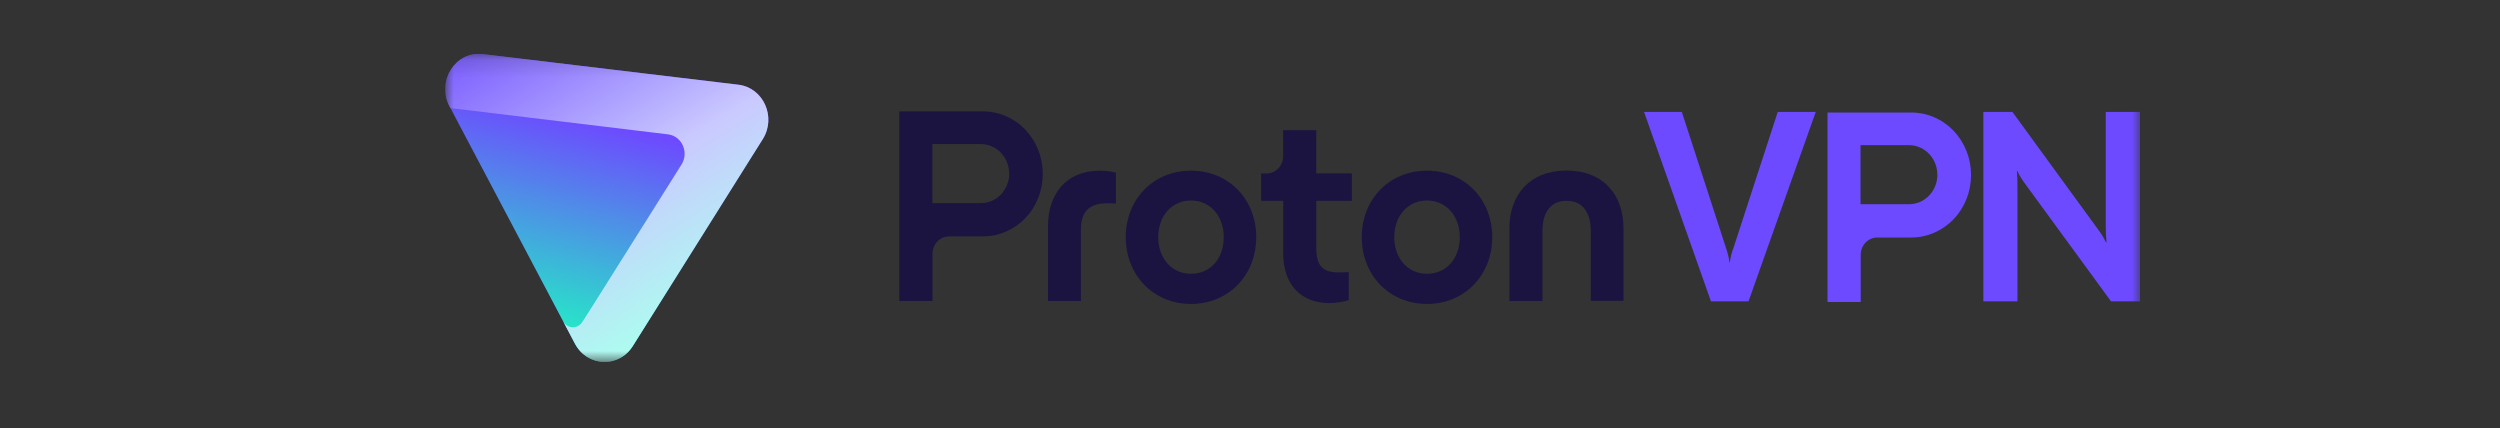 <svg width="146" height="25" viewBox="0 0 146 25" fill="none" xmlns="http://www.w3.org/2000/svg">
<rect x="0" y="0" width="146" height="25" fill="#333333" stroke="none"/>
<g clip-path="url(#clip0_15644_109210)">
<mask id="mask0_15644_109210" style="mask-type:luminance" maskUnits="userSpaceOnUse" x="26" y="3" width="99" height="19">
<path d="M125 3.139H26V21.139H125V3.139Z" fill="white"/>
</mask>
<g mask="url(#mask0_15644_109210)">
<path d="M111.62 6.57H106.727V17.637H108.665V14.881C108.665 14.614 108.768 14.355 108.95 14.165C109.131 13.976 109.377 13.87 109.633 13.87H111.62C112.544 13.87 113.431 13.486 114.086 12.805C114.741 12.121 115.109 11.194 115.109 10.229C115.111 9.749 115.021 9.273 114.848 8.83C114.673 8.386 114.417 7.983 114.092 7.643C113.768 7.302 113.383 7.032 112.958 6.849C112.533 6.664 112.077 6.57 111.62 6.57ZM113.144 10.202C113.144 10.428 113.102 10.652 113.017 10.863C112.934 11.073 112.811 11.263 112.658 11.423C112.504 11.583 112.321 11.711 112.121 11.796C111.92 11.883 111.705 11.926 111.488 11.926H108.654V8.477H111.488C111.707 8.477 111.922 8.523 112.123 8.61C112.325 8.697 112.507 8.825 112.66 8.987C112.813 9.147 112.936 9.34 113.017 9.55C113.1 9.76 113.142 9.987 113.14 10.213L113.144 10.202Z" fill="#6D4AFF"/>
<path d="M99.919 17.596L96.014 6.538H98.219L100.788 14.451C100.889 14.735 100.961 15.028 101.005 15.325H101.027C101.058 15.023 101.132 14.73 101.244 14.451L103.82 6.538H106.039L102.114 17.596H99.919Z" fill="#6D4AFF"/>
<path d="M115.828 17.596V6.538H117.526L122.526 13.397C122.706 13.632 122.861 13.889 122.992 14.156H123.023C122.99 13.822 122.973 13.488 122.975 13.152V6.538H124.979V17.596H123.282L118.268 10.737C118.091 10.499 117.935 10.245 117.804 9.977H117.786C117.813 10.311 117.823 10.645 117.819 10.982V17.598H115.828V17.596Z" fill="#6D4AFF"/>
<path d="M57.413 6.505H52.52V17.573H54.458V14.817C54.458 14.549 54.561 14.291 54.74 14.101C54.922 13.911 55.168 13.806 55.424 13.806H57.41C58.335 13.806 59.222 13.422 59.877 12.74C60.532 12.059 60.897 11.13 60.897 10.165C60.9 9.685 60.81 9.209 60.637 8.765C60.461 8.321 60.205 7.919 59.881 7.578C59.557 7.237 59.171 6.967 58.746 6.784C58.326 6.599 57.873 6.505 57.413 6.505ZM58.939 10.137C58.939 10.364 58.898 10.588 58.812 10.798C58.729 11.009 58.606 11.199 58.453 11.359C58.3 11.519 58.118 11.647 57.916 11.732C57.715 11.819 57.5 11.862 57.283 11.862H54.449V8.413H57.283C57.5 8.413 57.717 8.459 57.919 8.546C58.12 8.632 58.302 8.761 58.455 8.923C58.608 9.083 58.731 9.275 58.812 9.486C58.895 9.696 58.937 9.922 58.935 10.149L58.939 10.137Z" fill="#1B1340"/>
<path d="M61.205 17.578V13.186C61.205 11.396 62.208 9.971 64.212 9.971C64.534 9.966 64.856 10.003 65.169 10.08V11.887C64.942 11.871 64.734 11.871 64.653 11.871C63.59 11.871 63.126 12.379 63.126 13.408V17.58H61.205V17.578Z" fill="#1B1340"/>
<path d="M65.744 13.85C65.744 11.647 67.339 9.968 69.555 9.968C71.772 9.968 73.364 11.649 73.364 13.85C73.364 16.052 71.77 17.749 69.555 17.749C67.341 17.749 65.744 16.054 65.744 13.85ZM71.467 13.85C71.467 12.598 70.663 11.709 69.555 11.709C68.447 11.709 67.641 12.596 67.641 13.85C67.641 15.101 68.445 15.99 69.555 15.99C70.666 15.99 71.467 15.119 71.467 13.85Z" fill="#1B1340"/>
<path d="M78.948 11.725H76.87V14.499C76.87 15.466 77.203 15.908 78.158 15.908C78.25 15.908 78.478 15.908 78.767 15.892V17.527C78.401 17.637 78.024 17.694 77.643 17.701C76.033 17.701 74.94 16.688 74.94 14.769V11.725H73.652V10.13H73.972C74.228 10.13 74.476 10.023 74.656 9.835C74.837 9.646 74.938 9.389 74.938 9.122V7.605H76.868V10.126H78.946V11.725H78.948Z" fill="#1B1340"/>
<path d="M79.527 13.85C79.527 11.647 81.122 9.968 83.336 9.968C85.551 9.968 87.147 11.649 87.147 13.85C87.147 16.052 85.553 17.749 83.336 17.749C81.12 17.749 79.527 16.054 79.527 13.85ZM85.251 13.85C85.251 12.598 84.447 11.709 83.336 11.709C82.226 11.709 81.424 12.596 81.424 13.85C81.424 15.101 82.228 15.99 83.336 15.99C84.445 15.99 85.251 15.119 85.251 13.85Z" fill="#1B1340"/>
<path d="M88.148 17.578V13.335C88.148 11.368 89.349 9.959 91.489 9.959C93.631 9.959 94.813 11.377 94.813 13.335V17.566H92.901V13.502C92.901 12.409 92.43 11.727 91.489 11.727C90.547 11.727 90.078 12.411 90.078 13.502V17.578H88.148Z" fill="#1B1340"/>
<path fill-rule="evenodd" clip-rule="evenodd" d="M33.58 20.071C34.298 21.427 36.141 21.503 36.953 20.206L44.547 8.121C45.353 6.84 44.582 5.12 43.123 4.946L28.199 3.16C26.606 2.968 25.474 4.736 26.247 6.2L33.58 20.071Z" fill="#6D4AFF"/>
<path fill-rule="evenodd" clip-rule="evenodd" d="M33.581 20.071C34.299 21.427 36.141 21.503 36.954 20.206L44.547 8.12C45.353 6.84 44.582 5.12 43.124 4.946L28.199 3.157C26.609 2.967 25.475 4.733 26.25 6.197L33.581 20.071Z" fill="url(#paint0_linear_15644_109210)"/>
<path d="M34.682 17.747L34.007 18.806C33.733 19.234 33.122 19.209 32.886 18.758L33.58 20.073C33.705 20.307 33.86 20.503 34.042 20.661C34.903 21.416 36.281 21.281 36.955 20.208L44.549 8.123C45.355 6.842 44.584 5.122 43.125 4.948L28.199 3.16C26.606 2.968 25.474 4.736 26.247 6.2L26.306 6.312L39.012 7.846C39.822 7.945 40.249 8.898 39.8 9.61L34.682 17.747Z" fill="url(#paint1_linear_15644_109210)"/>
</g>
</g>
<defs>
<linearGradient id="paint0_linear_15644_109210" x1="37.751" y1="-4.299" x2="31.958" y2="19.585" gradientUnits="userSpaceOnUse">
<stop offset="0.48" stop-color="#24ECC6" stop-opacity="0"/>
<stop offset="0.994" stop-color="#24ECC6"/>
</linearGradient>
<linearGradient id="paint1_linear_15644_109210" x1="42.639" y1="19.348" x2="30.026" y2="-1.307" gradientUnits="userSpaceOnUse">
<stop offset="0.066" stop-color="#ABFFEF"/>
<stop offset="0.45" stop-color="#CAC9FF"/>
<stop offset="1" stop-color="#6D4AFF"/>
</linearGradient>
<clipPath id="clip0_15644_109210">
<rect width="99" height="18" fill="white" transform="translate(26 3.139)"/>
</clipPath>
</defs>
</svg>
